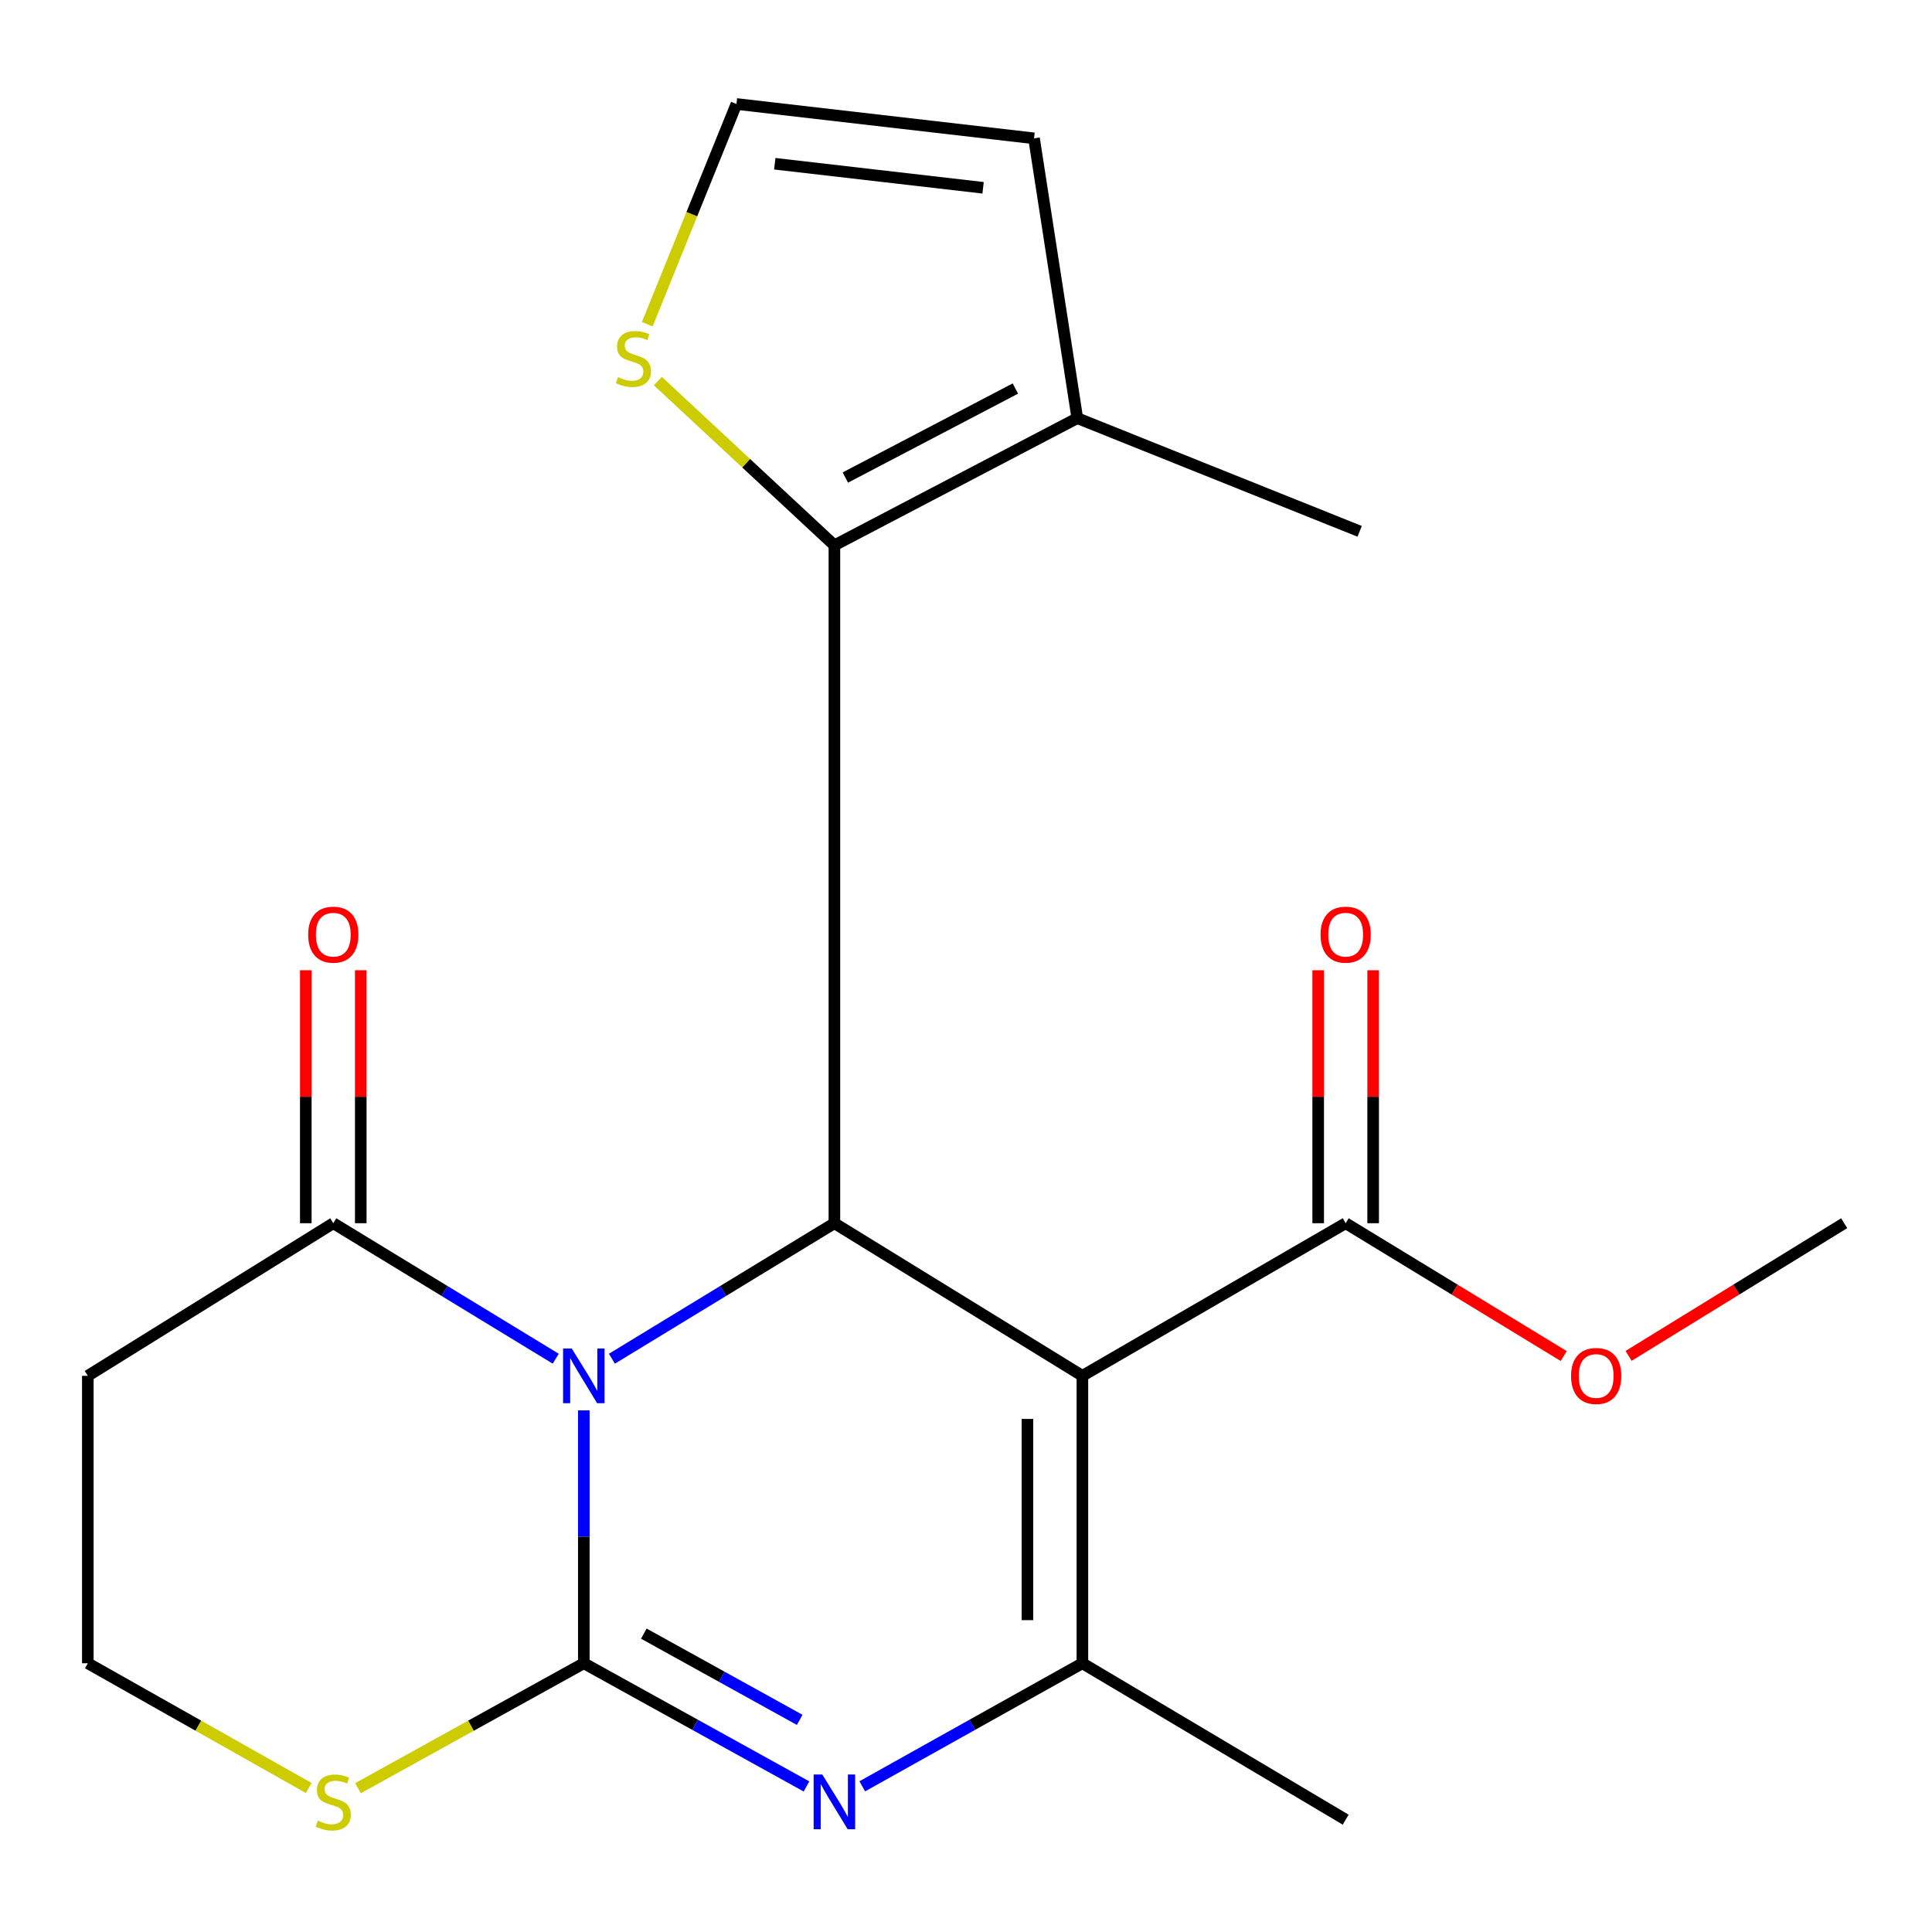 <?xml version='1.0' encoding='iso-8859-1'?>
<svg version='1.1' baseProfile='full'
              xmlns='http://www.w3.org/2000/svg'
                      xmlns:rdkit='http://www.rdkit.org/xml'
                      xmlns:xlink='http://www.w3.org/1999/xlink'
                  xml:space='preserve'
width='1000px' height='1000px' viewBox='0 0 1000 1000'>
<!-- END OF HEADER -->
<rect style='opacity:1.0;fill:#FFFFFF;stroke:none' width='1000' height='1000' x='0' y='0'> </rect>
<path class='bond-0' d='M 302.187,730.004 L 302.187,795.449' style='fill:none;fill-rule:evenodd;stroke:#0000FF;stroke-width:6px;stroke-linecap:butt;stroke-linejoin:miter;stroke-opacity:1' />
<path class='bond-0' d='M 302.187,795.449 L 302.187,860.895' style='fill:none;fill-rule:evenodd;stroke:#000000;stroke-width:6px;stroke-linecap:butt;stroke-linejoin:miter;stroke-opacity:1' />
<path class='bond-2' d='M 316.724,703.271 L 374.303,668.202' style='fill:none;fill-rule:evenodd;stroke:#0000FF;stroke-width:6px;stroke-linecap:butt;stroke-linejoin:miter;stroke-opacity:1' />
<path class='bond-2' d='M 374.303,668.202 L 431.881,633.132' style='fill:none;fill-rule:evenodd;stroke:#000000;stroke-width:6px;stroke-linecap:butt;stroke-linejoin:miter;stroke-opacity:1' />
<path class='bond-6' d='M 287.651,703.27 L 230.08,668.201' style='fill:none;fill-rule:evenodd;stroke:#0000FF;stroke-width:6px;stroke-linecap:butt;stroke-linejoin:miter;stroke-opacity:1' />
<path class='bond-6' d='M 230.08,668.201 L 172.509,633.132' style='fill:none;fill-rule:evenodd;stroke:#000000;stroke-width:6px;stroke-linecap:butt;stroke-linejoin:miter;stroke-opacity:1' />
<path class='bond-3' d='M 302.187,860.895 L 359.812,892.776' style='fill:none;fill-rule:evenodd;stroke:#000000;stroke-width:6px;stroke-linecap:butt;stroke-linejoin:miter;stroke-opacity:1' />
<path class='bond-3' d='M 359.812,892.776 L 417.436,924.657' style='fill:none;fill-rule:evenodd;stroke:#0000FF;stroke-width:6px;stroke-linecap:butt;stroke-linejoin:miter;stroke-opacity:1' />
<path class='bond-3' d='M 333.247,845.566 L 373.584,867.883' style='fill:none;fill-rule:evenodd;stroke:#000000;stroke-width:6px;stroke-linecap:butt;stroke-linejoin:miter;stroke-opacity:1' />
<path class='bond-3' d='M 373.584,867.883 L 413.921,890.2' style='fill:none;fill-rule:evenodd;stroke:#0000FF;stroke-width:6px;stroke-linecap:butt;stroke-linejoin:miter;stroke-opacity:1' />
<path class='bond-8' d='M 302.187,860.895 L 243.741,893.235' style='fill:none;fill-rule:evenodd;stroke:#000000;stroke-width:6px;stroke-linecap:butt;stroke-linejoin:miter;stroke-opacity:1' />
<path class='bond-8' d='M 243.741,893.235 L 185.294,925.574' style='fill:none;fill-rule:evenodd;stroke:#CCCC00;stroke-width:6px;stroke-linecap:butt;stroke-linejoin:miter;stroke-opacity:1' />
<path class='bond-1' d='M 560.248,712.125 L 431.881,633.132' style='fill:none;fill-rule:evenodd;stroke:#000000;stroke-width:6px;stroke-linecap:butt;stroke-linejoin:miter;stroke-opacity:1' />
<path class='bond-4' d='M 560.248,712.125 L 560.248,860.895' style='fill:none;fill-rule:evenodd;stroke:#000000;stroke-width:6px;stroke-linecap:butt;stroke-linejoin:miter;stroke-opacity:1' />
<path class='bond-4' d='M 531.799,734.44 L 531.799,838.579' style='fill:none;fill-rule:evenodd;stroke:#000000;stroke-width:6px;stroke-linecap:butt;stroke-linejoin:miter;stroke-opacity:1' />
<path class='bond-7' d='M 560.248,712.125 L 696.517,633.132' style='fill:none;fill-rule:evenodd;stroke:#000000;stroke-width:6px;stroke-linecap:butt;stroke-linejoin:miter;stroke-opacity:1' />
<path class='bond-5' d='M 431.881,633.132 L 431.881,282.25' style='fill:none;fill-rule:evenodd;stroke:#000000;stroke-width:6px;stroke-linecap:butt;stroke-linejoin:miter;stroke-opacity:1' />
<path class='bond-22' d='M 446.298,924.59 L 503.273,892.743' style='fill:none;fill-rule:evenodd;stroke:#0000FF;stroke-width:6px;stroke-linecap:butt;stroke-linejoin:miter;stroke-opacity:1' />
<path class='bond-22' d='M 503.273,892.743 L 560.248,860.895' style='fill:none;fill-rule:evenodd;stroke:#000000;stroke-width:6px;stroke-linecap:butt;stroke-linejoin:miter;stroke-opacity:1' />
<path class='bond-18' d='M 560.248,860.895 L 696.517,941.863' style='fill:none;fill-rule:evenodd;stroke:#000000;stroke-width:6px;stroke-linecap:butt;stroke-linejoin:miter;stroke-opacity:1' />
<path class='bond-9' d='M 431.881,282.25 L 557.608,216.439' style='fill:none;fill-rule:evenodd;stroke:#000000;stroke-width:6px;stroke-linecap:butt;stroke-linejoin:miter;stroke-opacity:1' />
<path class='bond-9' d='M 437.547,247.174 L 525.556,201.107' style='fill:none;fill-rule:evenodd;stroke:#000000;stroke-width:6px;stroke-linecap:butt;stroke-linejoin:miter;stroke-opacity:1' />
<path class='bond-10' d='M 431.881,282.25 L 386.191,239.747' style='fill:none;fill-rule:evenodd;stroke:#000000;stroke-width:6px;stroke-linecap:butt;stroke-linejoin:miter;stroke-opacity:1' />
<path class='bond-10' d='M 386.191,239.747 L 340.502,197.244' style='fill:none;fill-rule:evenodd;stroke:#CCCC00;stroke-width:6px;stroke-linecap:butt;stroke-linejoin:miter;stroke-opacity:1' />
<path class='bond-12' d='M 172.509,633.132 L 45.455,712.125' style='fill:none;fill-rule:evenodd;stroke:#000000;stroke-width:6px;stroke-linecap:butt;stroke-linejoin:miter;stroke-opacity:1' />
<path class='bond-14' d='M 186.733,633.132 L 186.733,567.663' style='fill:none;fill-rule:evenodd;stroke:#000000;stroke-width:6px;stroke-linecap:butt;stroke-linejoin:miter;stroke-opacity:1' />
<path class='bond-14' d='M 186.733,567.663 L 186.733,502.194' style='fill:none;fill-rule:evenodd;stroke:#FF0000;stroke-width:6px;stroke-linecap:butt;stroke-linejoin:miter;stroke-opacity:1' />
<path class='bond-14' d='M 158.285,633.132 L 158.285,567.663' style='fill:none;fill-rule:evenodd;stroke:#000000;stroke-width:6px;stroke-linecap:butt;stroke-linejoin:miter;stroke-opacity:1' />
<path class='bond-14' d='M 158.285,567.663 L 158.285,502.194' style='fill:none;fill-rule:evenodd;stroke:#FF0000;stroke-width:6px;stroke-linecap:butt;stroke-linejoin:miter;stroke-opacity:1' />
<path class='bond-15' d='M 710.741,633.132 L 710.741,567.663' style='fill:none;fill-rule:evenodd;stroke:#000000;stroke-width:6px;stroke-linecap:butt;stroke-linejoin:miter;stroke-opacity:1' />
<path class='bond-15' d='M 710.741,567.663 L 710.741,502.194' style='fill:none;fill-rule:evenodd;stroke:#FF0000;stroke-width:6px;stroke-linecap:butt;stroke-linejoin:miter;stroke-opacity:1' />
<path class='bond-15' d='M 682.292,633.132 L 682.292,567.663' style='fill:none;fill-rule:evenodd;stroke:#000000;stroke-width:6px;stroke-linecap:butt;stroke-linejoin:miter;stroke-opacity:1' />
<path class='bond-15' d='M 682.292,567.663 L 682.292,502.194' style='fill:none;fill-rule:evenodd;stroke:#FF0000;stroke-width:6px;stroke-linecap:butt;stroke-linejoin:miter;stroke-opacity:1' />
<path class='bond-17' d='M 696.517,633.132 L 752.95,667.512' style='fill:none;fill-rule:evenodd;stroke:#000000;stroke-width:6px;stroke-linecap:butt;stroke-linejoin:miter;stroke-opacity:1' />
<path class='bond-17' d='M 752.95,667.512 L 809.383,701.892' style='fill:none;fill-rule:evenodd;stroke:#FF0000;stroke-width:6px;stroke-linecap:butt;stroke-linejoin:miter;stroke-opacity:1' />
<path class='bond-21' d='M 159.781,925.461 L 102.618,893.178' style='fill:none;fill-rule:evenodd;stroke:#CCCC00;stroke-width:6px;stroke-linecap:butt;stroke-linejoin:miter;stroke-opacity:1' />
<path class='bond-21' d='M 102.618,893.178 L 45.455,860.895' style='fill:none;fill-rule:evenodd;stroke:#000000;stroke-width:6px;stroke-linecap:butt;stroke-linejoin:miter;stroke-opacity:1' />
<path class='bond-13' d='M 557.608,216.439 L 535.213,71.604' style='fill:none;fill-rule:evenodd;stroke:#000000;stroke-width:6px;stroke-linecap:butt;stroke-linejoin:miter;stroke-opacity:1' />
<path class='bond-19' d='M 557.608,216.439 L 703.755,275.012' style='fill:none;fill-rule:evenodd;stroke:#000000;stroke-width:6px;stroke-linecap:butt;stroke-linejoin:miter;stroke-opacity:1' />
<path class='bond-11' d='M 335.025,167.822 L 358.102,110.823' style='fill:none;fill-rule:evenodd;stroke:#CCCC00;stroke-width:6px;stroke-linecap:butt;stroke-linejoin:miter;stroke-opacity:1' />
<path class='bond-11' d='M 358.102,110.823 L 381.18,53.824' style='fill:none;fill-rule:evenodd;stroke:#000000;stroke-width:6px;stroke-linecap:butt;stroke-linejoin:miter;stroke-opacity:1' />
<path class='bond-23' d='M 381.18,53.824 L 535.213,71.604' style='fill:none;fill-rule:evenodd;stroke:#000000;stroke-width:6px;stroke-linecap:butt;stroke-linejoin:miter;stroke-opacity:1' />
<path class='bond-23' d='M 401.022,84.752 L 508.846,97.198' style='fill:none;fill-rule:evenodd;stroke:#000000;stroke-width:6px;stroke-linecap:butt;stroke-linejoin:miter;stroke-opacity:1' />
<path class='bond-16' d='M 45.455,712.125 L 45.455,860.895' style='fill:none;fill-rule:evenodd;stroke:#000000;stroke-width:6px;stroke-linecap:butt;stroke-linejoin:miter;stroke-opacity:1' />
<path class='bond-20' d='M 842.947,701.806 L 898.746,667.469' style='fill:none;fill-rule:evenodd;stroke:#FF0000;stroke-width:6px;stroke-linecap:butt;stroke-linejoin:miter;stroke-opacity:1' />
<path class='bond-20' d='M 898.746,667.469 L 954.545,633.132' style='fill:none;fill-rule:evenodd;stroke:#000000;stroke-width:6px;stroke-linecap:butt;stroke-linejoin:miter;stroke-opacity:1' />
<path  class='atom-0' d='M 295.927 697.965
L 305.207 712.965
Q 306.127 714.445, 307.607 717.125
Q 309.087 719.805, 309.167 719.965
L 309.167 697.965
L 312.927 697.965
L 312.927 726.285
L 309.047 726.285
L 299.087 709.885
Q 297.927 707.965, 296.687 705.765
Q 295.487 703.565, 295.127 702.885
L 295.127 726.285
L 291.447 726.285
L 291.447 697.965
L 295.927 697.965
' fill='#0000FF'/>
<path  class='atom-4' d='M 425.621 918.489
L 434.901 933.489
Q 435.821 934.969, 437.301 937.649
Q 438.781 940.329, 438.861 940.489
L 438.861 918.489
L 442.621 918.489
L 442.621 946.809
L 438.741 946.809
L 428.781 930.409
Q 427.621 928.489, 426.381 926.289
Q 425.181 924.089, 424.821 923.409
L 424.821 946.809
L 421.141 946.809
L 421.141 918.489
L 425.621 918.489
' fill='#0000FF'/>
<path  class='atom-9' d='M 164.509 942.369
Q 164.829 942.489, 166.149 943.049
Q 167.469 943.609, 168.909 943.969
Q 170.389 944.289, 171.829 944.289
Q 174.509 944.289, 176.069 943.009
Q 177.629 941.689, 177.629 939.409
Q 177.629 937.849, 176.829 936.889
Q 176.069 935.929, 174.869 935.409
Q 173.669 934.889, 171.669 934.289
Q 169.149 933.529, 167.629 932.809
Q 166.149 932.089, 165.069 930.569
Q 164.029 929.049, 164.029 926.489
Q 164.029 922.929, 166.429 920.729
Q 168.869 918.529, 173.669 918.529
Q 176.949 918.529, 180.669 920.089
L 179.749 923.169
Q 176.349 921.769, 173.789 921.769
Q 171.029 921.769, 169.509 922.929
Q 167.989 924.049, 168.029 926.009
Q 168.029 927.529, 168.789 928.449
Q 169.589 929.369, 170.709 929.889
Q 171.869 930.409, 173.789 931.009
Q 176.349 931.809, 177.869 932.609
Q 179.389 933.409, 180.469 935.049
Q 181.589 936.649, 181.589 939.409
Q 181.589 943.329, 178.949 945.449
Q 176.349 947.529, 171.989 947.529
Q 169.469 947.529, 167.549 946.969
Q 165.669 946.449, 163.429 945.529
L 164.509 942.369
' fill='#CCCC00'/>
<path  class='atom-11' d='M 319.87 195.214
Q 320.19 195.334, 321.51 195.894
Q 322.83 196.454, 324.27 196.814
Q 325.75 197.134, 327.19 197.134
Q 329.87 197.134, 331.43 195.854
Q 332.99 194.534, 332.99 192.254
Q 332.99 190.694, 332.19 189.734
Q 331.43 188.774, 330.23 188.254
Q 329.03 187.734, 327.03 187.134
Q 324.51 186.374, 322.99 185.654
Q 321.51 184.934, 320.43 183.414
Q 319.39 181.894, 319.39 179.334
Q 319.39 175.774, 321.79 173.574
Q 324.23 171.374, 329.03 171.374
Q 332.31 171.374, 336.03 172.934
L 335.11 176.014
Q 331.71 174.614, 329.15 174.614
Q 326.39 174.614, 324.87 175.774
Q 323.35 176.894, 323.39 178.854
Q 323.39 180.374, 324.15 181.294
Q 324.95 182.214, 326.07 182.734
Q 327.23 183.254, 329.15 183.854
Q 331.71 184.654, 333.23 185.454
Q 334.75 186.254, 335.83 187.894
Q 336.95 189.494, 336.95 192.254
Q 336.95 196.174, 334.31 198.294
Q 331.71 200.374, 327.35 200.374
Q 324.83 200.374, 322.91 199.814
Q 321.03 199.294, 318.79 198.374
L 319.87 195.214
' fill='#CCCC00'/>
<path  class='atom-15' d='M 159.509 483.778
Q 159.509 476.978, 162.869 473.178
Q 166.229 469.378, 172.509 469.378
Q 178.789 469.378, 182.149 473.178
Q 185.509 476.978, 185.509 483.778
Q 185.509 490.658, 182.109 494.578
Q 178.709 498.458, 172.509 498.458
Q 166.269 498.458, 162.869 494.578
Q 159.509 490.698, 159.509 483.778
M 172.509 495.258
Q 176.829 495.258, 179.149 492.378
Q 181.509 489.458, 181.509 483.778
Q 181.509 478.218, 179.149 475.418
Q 176.829 472.578, 172.509 472.578
Q 168.189 472.578, 165.829 475.378
Q 163.509 478.178, 163.509 483.778
Q 163.509 489.498, 165.829 492.378
Q 168.189 495.258, 172.509 495.258
' fill='#FF0000'/>
<path  class='atom-16' d='M 683.517 483.778
Q 683.517 476.978, 686.877 473.178
Q 690.237 469.378, 696.517 469.378
Q 702.797 469.378, 706.157 473.178
Q 709.517 476.978, 709.517 483.778
Q 709.517 490.658, 706.117 494.578
Q 702.717 498.458, 696.517 498.458
Q 690.277 498.458, 686.877 494.578
Q 683.517 490.698, 683.517 483.778
M 696.517 495.258
Q 700.837 495.258, 703.157 492.378
Q 705.517 489.458, 705.517 483.778
Q 705.517 478.218, 703.157 475.418
Q 700.837 472.578, 696.517 472.578
Q 692.197 472.578, 689.837 475.378
Q 687.517 478.178, 687.517 483.778
Q 687.517 489.498, 689.837 492.378
Q 692.197 495.258, 696.517 495.258
' fill='#FF0000'/>
<path  class='atom-18' d='M 813.179 712.205
Q 813.179 705.405, 816.539 701.605
Q 819.899 697.805, 826.179 697.805
Q 832.459 697.805, 835.819 701.605
Q 839.179 705.405, 839.179 712.205
Q 839.179 719.085, 835.779 723.005
Q 832.379 726.885, 826.179 726.885
Q 819.939 726.885, 816.539 723.005
Q 813.179 719.125, 813.179 712.205
M 826.179 723.685
Q 830.499 723.685, 832.819 720.805
Q 835.179 717.885, 835.179 712.205
Q 835.179 706.645, 832.819 703.845
Q 830.499 701.005, 826.179 701.005
Q 821.859 701.005, 819.499 703.805
Q 817.179 706.605, 817.179 712.205
Q 817.179 717.925, 819.499 720.805
Q 821.859 723.685, 826.179 723.685
' fill='#FF0000'/>
</svg>
